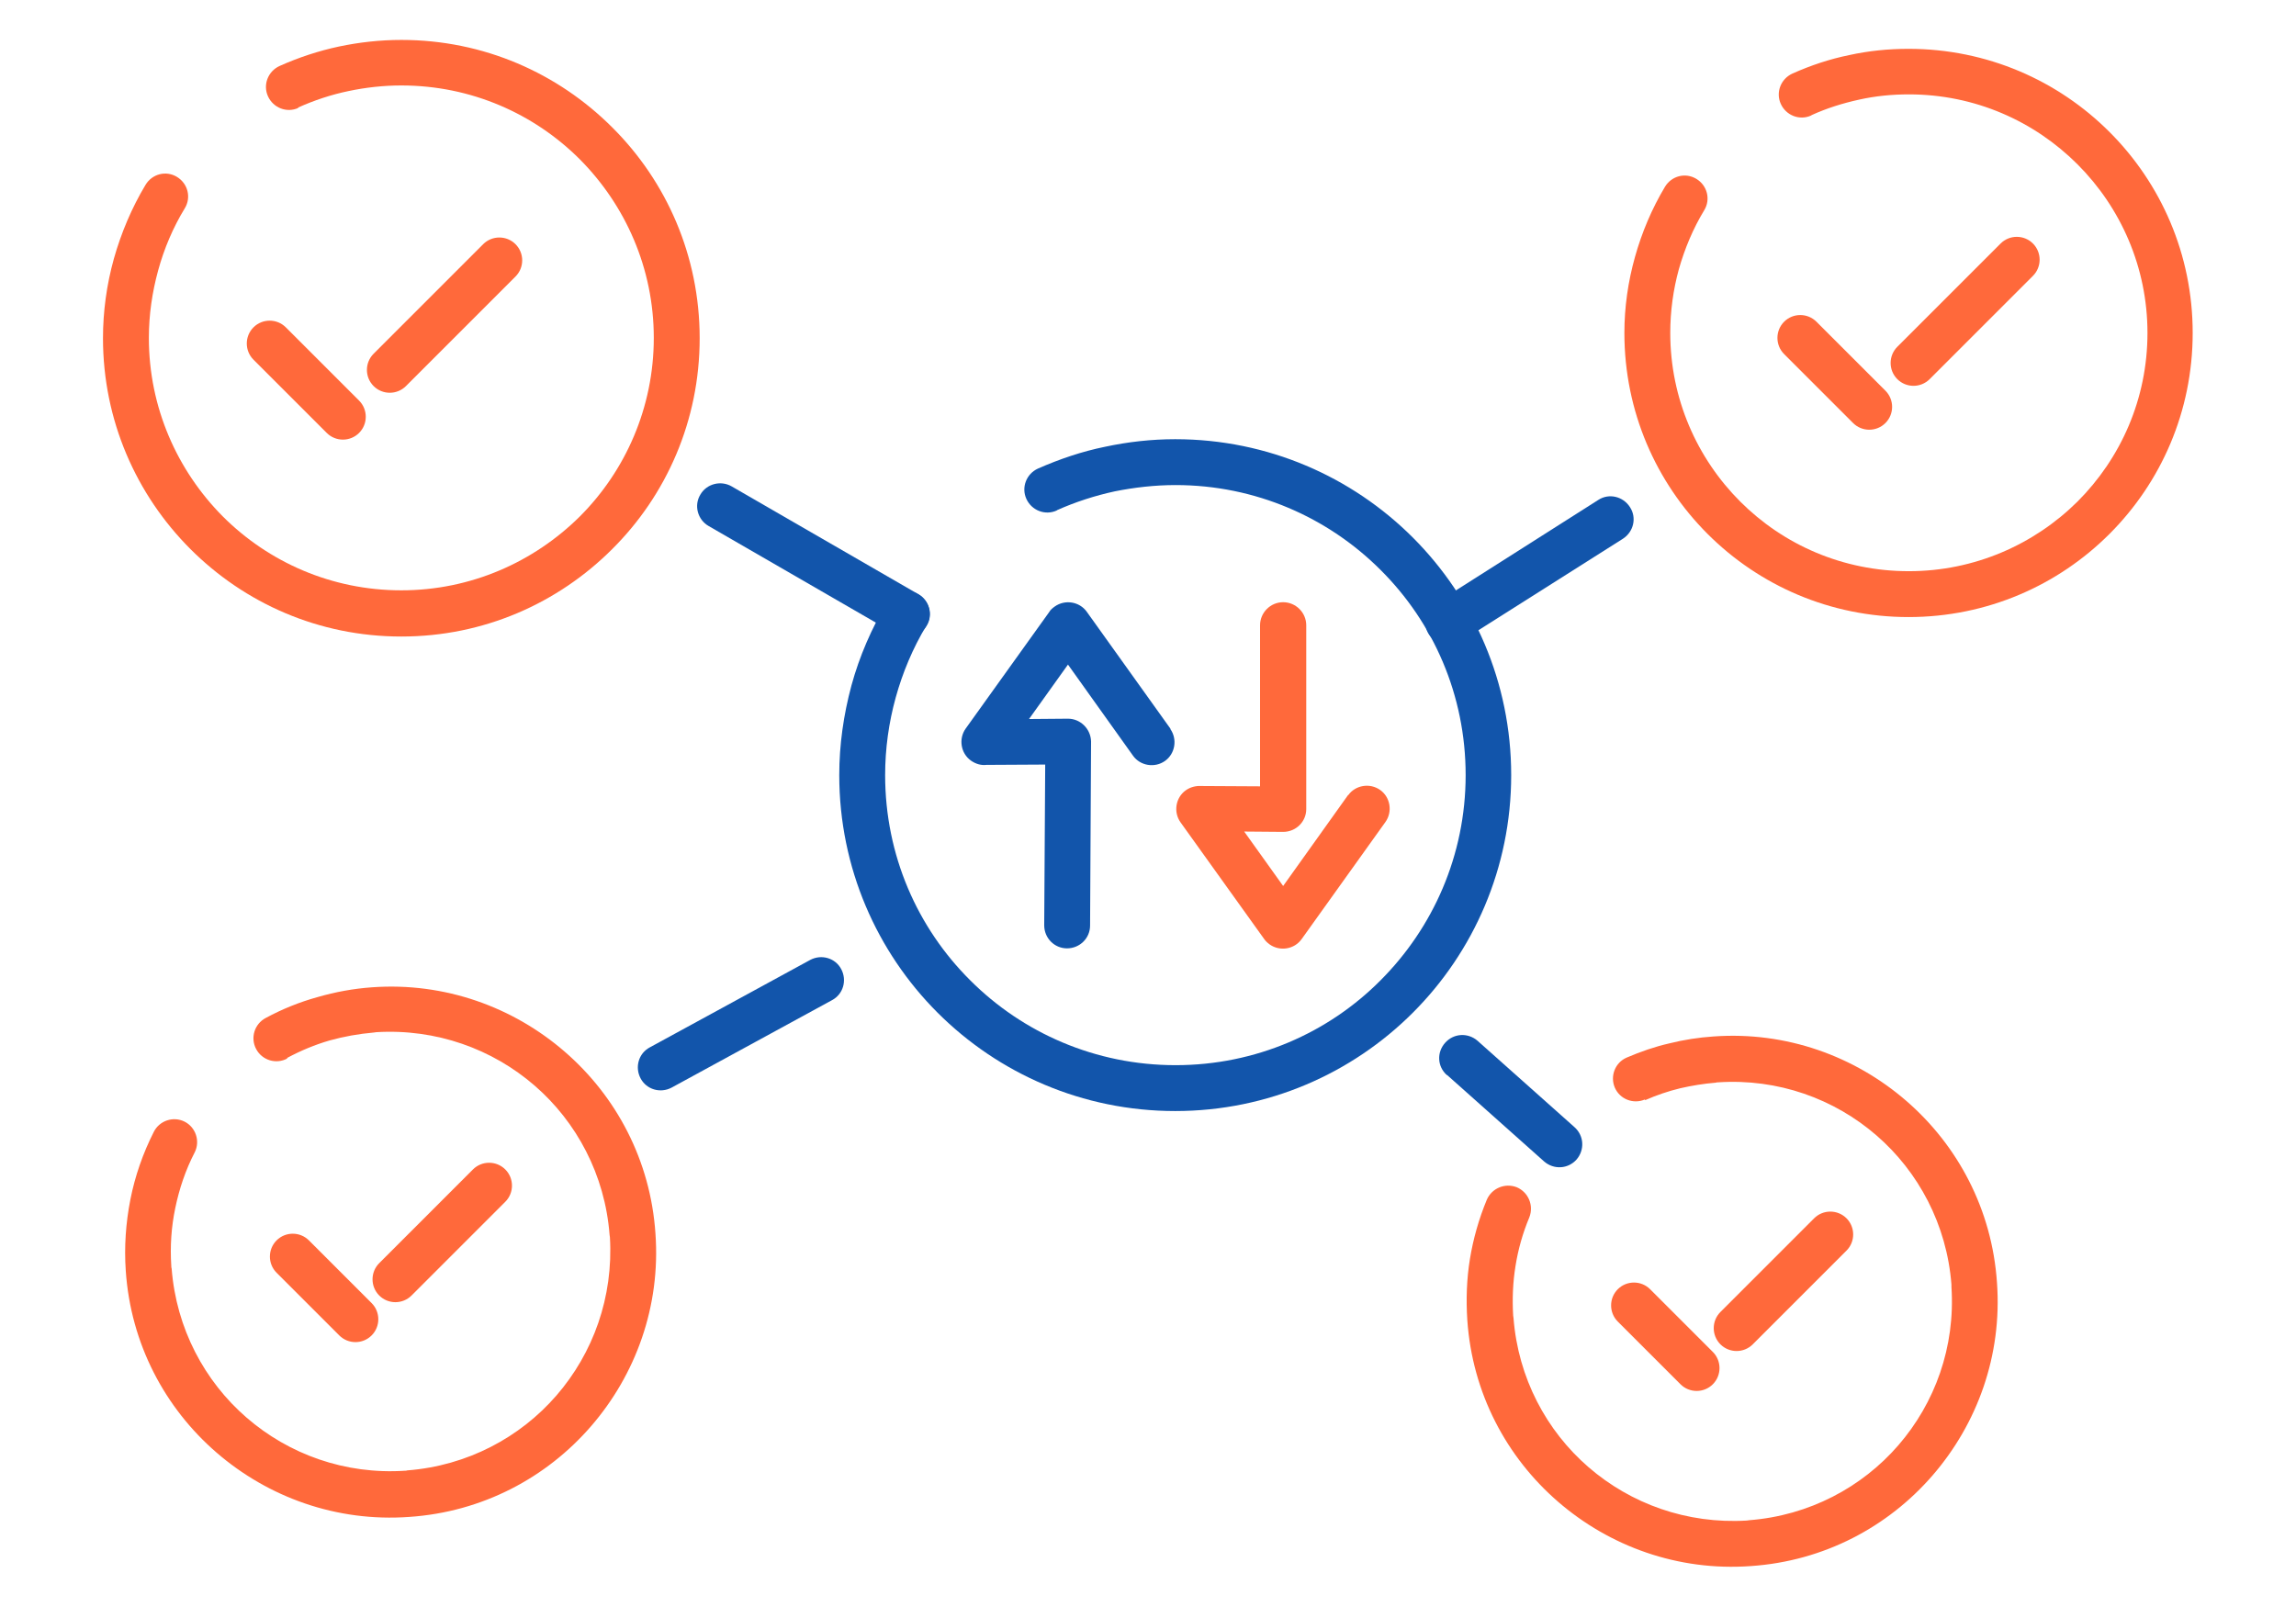 <?xml version="1.0" encoding="UTF-8"?>
<!DOCTYPE svg PUBLIC "-//W3C//DTD SVG 1.1//EN" "http://www.w3.org/Graphics/SVG/1.1/DTD/svg11.dtd">
<!-- Creator: CorelDRAW 2018 (64-Bit) -->
<svg xmlns="http://www.w3.org/2000/svg" xml:space="preserve" width="300px" height="210px" version="1.1" style="shape-rendering:geometricPrecision; text-rendering:geometricPrecision; image-rendering:optimizeQuality; fill-rule:evenodd; clip-rule:evenodd"
viewBox="0 0 6957 4870"
 xmlns:xlink="http://www.w3.org/1999/xlink">
 <defs>
  <style type="text/css">
   <![CDATA[
    .fil0 {fill:none}
    .fil2 {fill:#1255ab;fill-rule:nonzero}
    .fil1 {fill:#ff693b;fill-rule:nonzero}
   ]]>
  </style>
 </defs>
 <g id="Layer_x0020_1">
  <g id="_3068704366864">
   <rect class="fil0" width="6957" height="4870"/>
   <path class="fil1" d="M768 1090c-27,-27 -27,-71 0,-98 27,-27 71,-27 98,0l222 222c27,27 27,71 0,98 -27,27 -71,27 -98,0l-222 -222zm462 80c-27,27 -71,27 -98,0 -27,-27 -27,-71 0,-98l332 -332c27,-27 71,-27 98,0 27,27 27,71 0,98l-332 332z"/>
   <path class="fil1" d="M5406 1073c-27,-27 -27,-71 0,-98 27,-27 71,-27 98,0l209 209c27,27 27,71 0,98 -27,27 -71,27 -98,0l-209 -209zm441 76c-27,27 -71,27 -98,0 -27,-27 -27,-71 0,-98l313 -313c27,-27 71,-27 98,0 27,27 27,71 0,98l-313 313z"/>
   <path class="fil1" d="M4902 4005c-27,-27 -27,-71 0,-98 27,-27 71,-27 98,0l190 190c27,27 27,71 0,98 -27,27 -71,27 -98,0l-190 -190zm409 69c-27,27 -71,27 -98,0 -27,-27 -27,-71 0,-98l284 -284c27,-27 71,-27 98,0 27,27 27,71 0,98l-284 284z"/>
   <path class="fil1" d="M838 3857c-27,-27 -27,-71 0,-98 27,-27 71,-27 98,0l190 190c27,27 27,71 0,98 -27,27 -71,27 -98,0l-190 -190zm409 69c-27,27 -71,27 -98,0 -27,-27 -27,-71 0,-98l284 -284c27,-27 71,-27 98,0 27,27 27,71 0,98l-284 284z"/>
   <path class="fil2" d="M3202 1547c-35,16 -76,0 -92,-35 -16,-35 0,-76 35,-92 66,-29 134,-52 203,-66 70,-15 141,-23 213,-23 281,0 536,114 720,298 184,184 298,439 298,720 0,281 -114,536 -298,720 -184,184 -439,298 -720,298 -281,0 -536,-114 -720,-298 -184,-184 -298,-439 -298,-720 0,-92 13,-183 37,-272 24,-88 61,-173 108,-252 20,-33 62,-44 95,-24 33,20 44,62 24,95 -41,68 -72,142 -93,218 -21,76 -32,155 -32,235 0,243 98,463 258,622 159,159 379,257 622,257 243,0 463,-98 621,-257 159,-159 258,-379 258,-622 0,-243 -98,-463 -258,-622 -159,-159 -379,-257 -621,-257 -62,0 -124,7 -184,19 -60,13 -119,32 -175,57z"/>
   <path class="fil2" d="M2455 2909c34,-18 76,-6 94,28 18,34 6,76 -28,94l-486 265c-34,18 -76,6 -94,-28 -18,-34 -6,-76 28,-94l486 -265z"/>
   <path class="fil2" d="M2783 1801c33,19 45,62 25,95 -19,33 -62,44 -95,25l-566 -327c-33,-19 -45,-62 -25,-95 19,-33 62,-44 95,-25l566 327z"/>
   <path class="fil2" d="M4426 1944c-32,21 -75,11 -96,-21 -21,-32 -11,-75 22,-96l491 -312c32,-21 75,-11 96,22 21,32 11,75 -22,96l-491 311z"/>
   <path class="fil2" d="M4384 3258c-29,-26 -31,-69 -5,-98 26,-29 69,-31 98,-6l294 262c29,26 31,69 6,98 -26,29 -69,31 -98,6l-294 -262z"/>
   <path class="fil1" d="M904 327c-35,16 -76,0 -92,-35 -16,-35 0,-76 35,-92 58,-26 119,-46 180,-59 62,-13 125,-20 189,-20 250,0 475,101 639,265 164,163 265,389 265,639 0,250 -101,476 -265,639 -164,164 -389,265 -639,265 -250,0 -475,-101 -639,-265 -164,-164 -265,-390 -265,-639 0,-81 11,-162 33,-241 22,-78 54,-154 96,-224 20,-33 62,-44 95,-24 33,20 44,62 24,95 -36,59 -63,123 -81,189 -18,66 -28,134 -28,204 0,211 86,402 224,541 138,138 329,224 541,224 211,0 402,-86 541,-224 138,-138 224,-330 224,-541 0,-211 -86,-402 -224,-541 -138,-138 -329,-224 -541,-224 -54,0 -108,6 -160,17 -53,11 -104,28 -153,50z"/>
   <path class="fil1" d="M5488 350c-35,16 -76,0 -92,-35 -16,-35 0,-76 35,-92 56,-25 113,-44 172,-56 59,-13 119,-19 180,-19 238,0 453,96 609,252 156,156 252,371 252,609 0,238 -96,453 -252,609 -156,156 -371,252 -609,252 -238,0 -453,-96 -609,-252 -156,-156 -252,-371 -252,-609 0,-78 11,-155 32,-230 21,-75 51,-146 91,-213 20,-33 62,-44 95,-24 33,20 44,62 24,95 -34,56 -59,116 -77,179 -17,62 -26,127 -26,193 0,199 81,380 212,511 131,131 311,211 511,211 199,0 380,-81 511,-211 131,-131 212,-311 212,-511 0,-199 -81,-380 -212,-511 -131,-131 -311,-212 -511,-212 -51,0 -102,5 -151,16 -50,11 -98,26 -144,47z"/>
   <path class="fil1" d="M4984 3332c-35,15 -76,-1 -91,-36 -15,-35 1,-76 36,-91 42,-18 85,-33 129,-43 44,-11 89,-18 134,-21l0 0c221,-16 428,60 584,195 156,135 260,329 275,551l0 0c16,221 -60,428 -195,584 -135,156 -329,260 -551,275l0 0c-221,16 -428,-60 -584,-195 -156,-135 -260,-329 -275,-551l0 0c-4,-62 -2,-124 8,-185 10,-61 27,-121 51,-179 15,-35 55,-52 91,-38 35,15 52,55 38,91 -20,48 -34,97 -42,148 -8,49 -10,100 -7,150 0,2 1,5 1,7 14,182 100,342 227,452 128,111 298,173 480,162 2,0 5,-1 7,-1 182,-14 342,-100 452,-227 111,-128 173,-298 161,-480 0,-2 0,-4 0,-7 -14,-182 -100,-342 -227,-452 -128,-111 -298,-173 -480,-161 -2,0 -5,0 -7,1 -37,3 -73,9 -108,17 -37,9 -72,21 -106,36z"/>
   <path class="fil1" d="M870 3208c-34,18 -76,5 -94,-29 -18,-34 -5,-76 29,-94 50,-27 102,-48 156,-63 55,-16 110,-26 166,-30l0 0c221,-16 428,60 584,195 156,135 260,329 275,551l0 0c16,221 -60,428 -195,584 -135,156 -329,260 -551,275l0 0c-221,16 -428,-60 -584,-195 -156,-135 -260,-329 -275,-551l0 0c-5,-72 0,-145 14,-216 14,-71 38,-140 71,-205 17,-34 59,-48 93,-31 34,17 48,59 31,93 -28,54 -47,111 -59,169 -12,57 -16,116 -12,176 0,2 0,5 1,7 14,182 100,342 227,452 128,111 298,173 480,161 2,0 5,0 7,-1 182,-14 342,-100 452,-227 111,-128 173,-298 162,-480 0,-2 -1,-4 -1,-7 -14,-182 -100,-342 -227,-452 -128,-111 -298,-173 -480,-162 -2,0 -5,1 -7,1 -46,4 -91,12 -134,24l0 0c-45,13 -88,31 -129,53z"/>
   <path class="fil2" d="M3546 2209c22,31 15,75 -16,97 -31,22 -75,15 -97,-16l-197 -276 -118 165 118 -1c38,0 69,31 70,69l-3 558c0,38 -31,69 -70,69 -38,0 -69,-31 -69,-70l3 -487 -178 1c-16,2 -33,-3 -47,-13 -31,-22 -38,-66 -16,-97l253 -353c4,-7 10,-12 17,-17 31,-22 75,-15 97,16l254 355z"/>
   <path class="fil1" d="M4085 2410c22,-31 66,-38 97,-16 31,22 38,66 16,97l-254 355c-22,31 -66,38 -97,16 -7,-5 -13,-11 -17,-17l-253 -353c-22,-31 -15,-75 16,-97 14,-10 31,-14 47,-13l178 1 0 -488c0,-38 31,-70 70,-70 38,0 70,31 70,70l0 557 0 0 0 0c0,38 -31,69 -70,69l-118 -1 118 165 197 -276z"/>
  </g>
 </g>
</svg>

